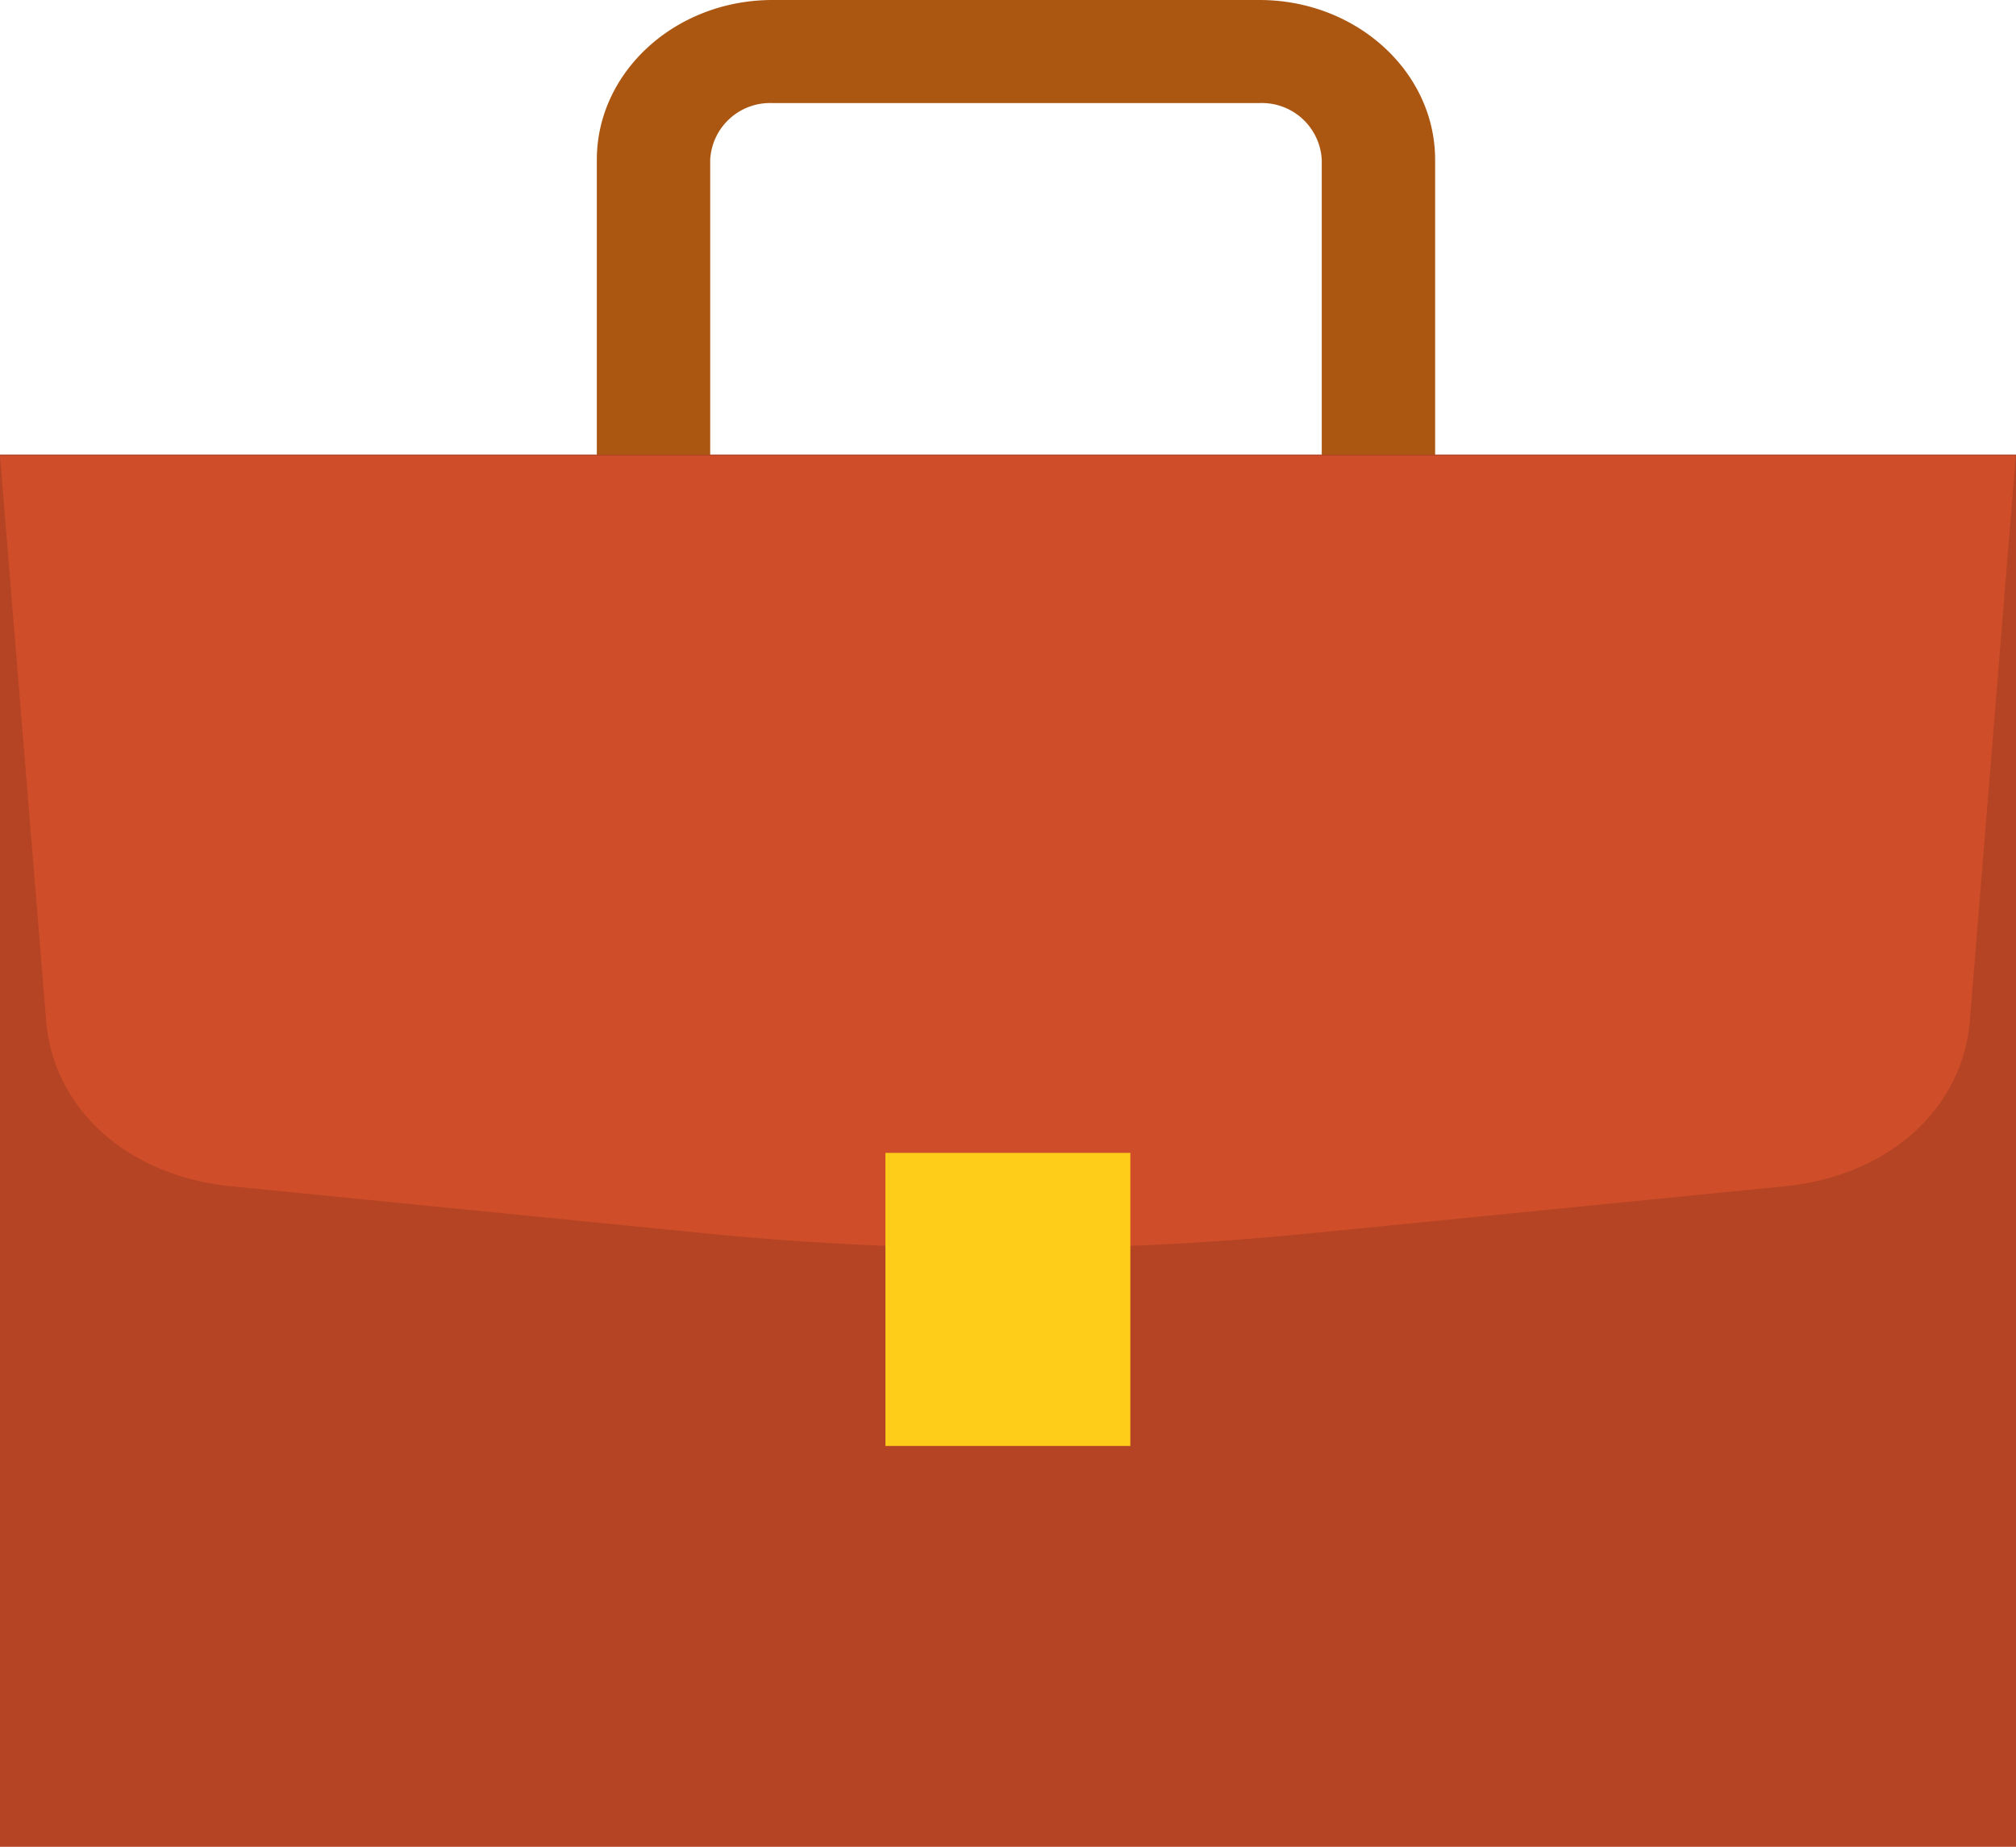 <svg xmlns="http://www.w3.org/2000/svg" xmlns:xlink="http://www.w3.org/1999/xlink" viewBox="0 0 82.15 75.24"><defs><clipPath id="a" transform="translate(-389.58 -43.89)"><rect x="370.74" y="-370.74" width="886.05" height="1627.53" transform="translate(370.74 1256.79) rotate(-90)" fill="none"/></clipPath></defs><g clip-path="url(#a)"><path d="M413.9,71.1h4.62V50.4a2.44,2.44,0,0,1,2.54-2.31H440.9a2.44,2.44,0,0,1,2.54,2.31V70.72h4.62V50.4c0-3.59-3.21-6.51-7.16-6.51H421.06c-3.95,0-7.16,2.92-7.16,6.51Z" transform="translate(-389.58 -43.89)" fill="#ab5712"/><rect x="389.58" y="62.41" width="82.15" height="56.72" transform="translate(471.73 137.65) rotate(180)" fill="#b54424"/><path d="M399,92.22l19.34,1.92a124.92,124.92,0,0,0,24.61,0l19.35-1.92c4.25-.42,7.26-3.16,7.55-6.76l1.87-23H389.58l1.88,23C391.75,89.06,394.76,91.8,399,92.22Z" transform="translate(-389.58 -43.89)" fill="#cf4e29"/><rect x="425.67" y="90.86" width="9.98" height="11.94" transform="translate(471.73 149.77) rotate(180)" fill="#fecd1a"/></g></svg>